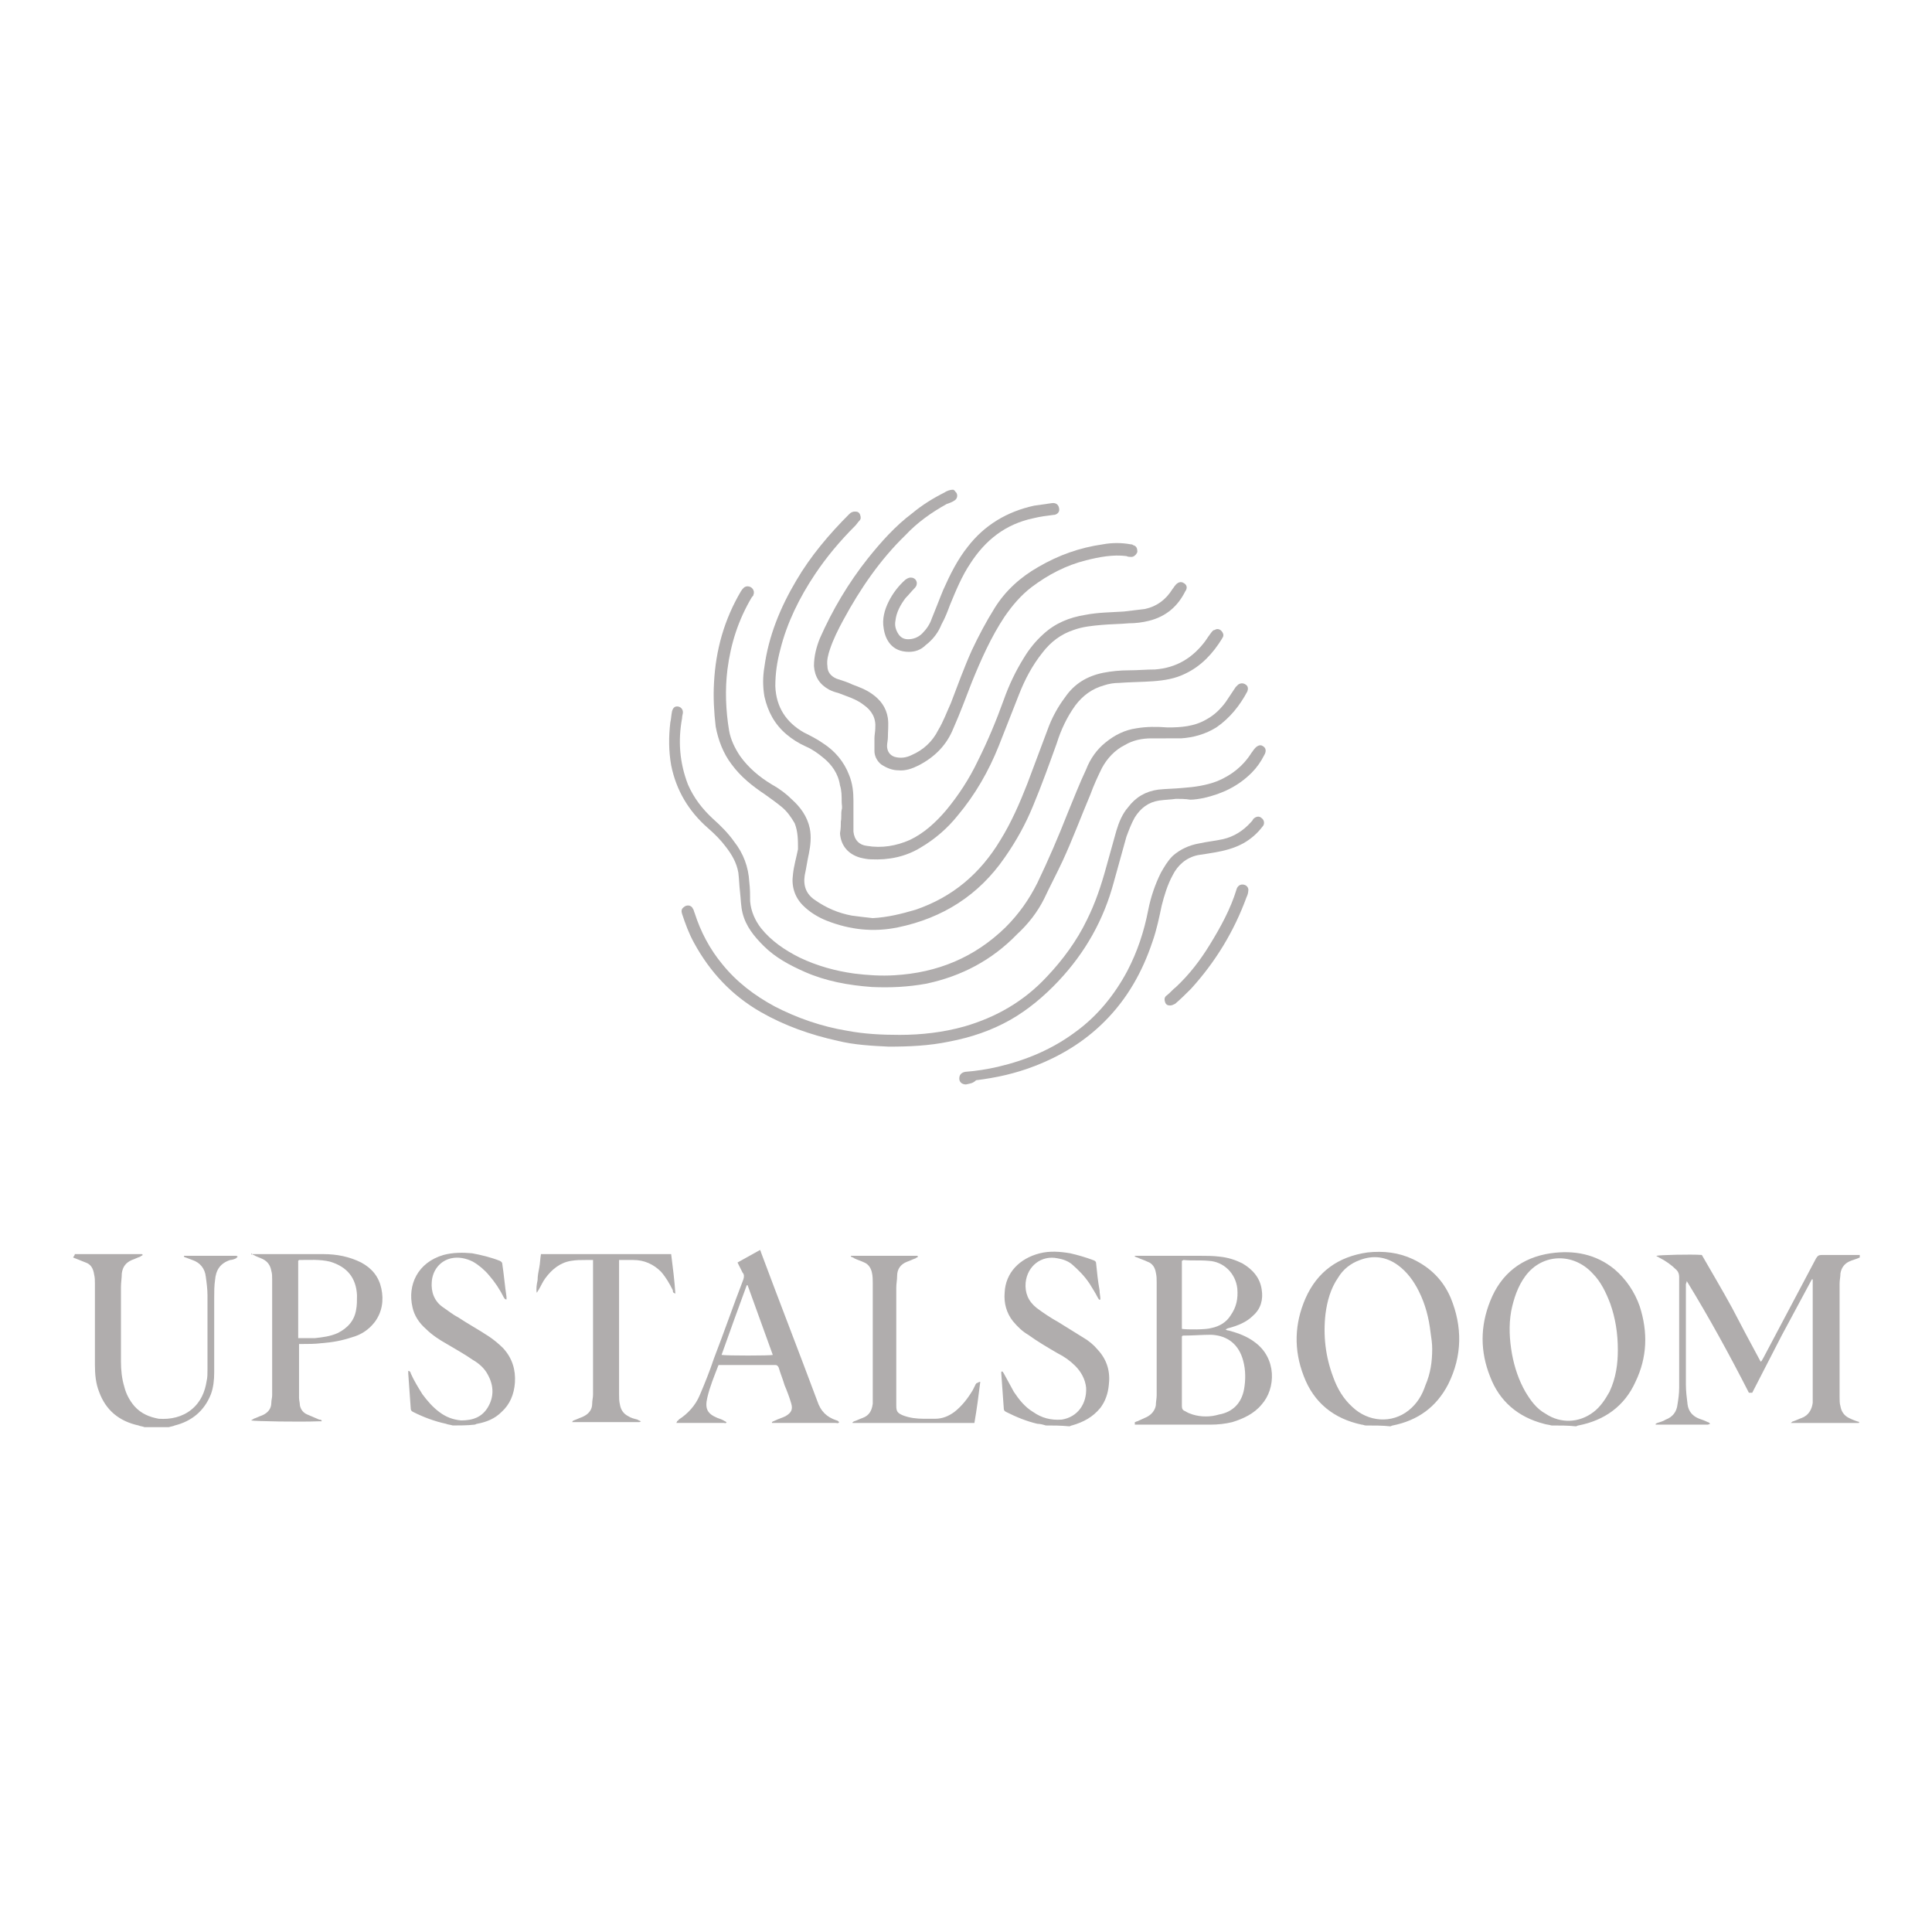 <svg version="1.1" id="Vrstva_1" xmlns="http://www.w3.org/2000/svg" x="0" y="0" viewBox="0 0 230 230" style="enable-background:new 0 0 230 230" xml:space="preserve"><style>.st0{fill:#b0adad}</style><path class="st0" d="M221.3 169.4h-8.1c.1-.1.2-.2.3-.2.3-.1.7-.3 1-.4.8-.3 1.2-1 1.3-1.8v-14.7h-.1c-1.2 2.2-2.4 4.5-3.6 6.7-1.2 2.3-2.3 4.5-3.5 6.8h-.4c-2.3-4.5-4.7-8.9-7.4-13.3 0 .2-.1.3-.1.4v11.9c0 .8.1 1.6.2 2.4.1.8.6 1.4 1.4 1.7.3.1.6.2 1 .4.1 0 .2.1.3.2-.1 0-.2.1-.3.1h-6.2v-.1c.1 0 .1-.1.2-.1.3-.1.7-.2 1-.4.8-.3 1.3-.9 1.4-1.8.1-.6.2-1.3.2-2V152c0-.3-.1-.6-.3-.8-.6-.6-1.3-1.1-2.1-1.5-.1-.1-.3-.1-.3-.2.3-.1 4.1-.2 5.4-.1 1.2 2.1 2.4 4.1 3.6 6.3 1.1 2.1 2.2 4.2 3.4 6.4.2-.1.2-.3.3-.4 2.1-4 4.2-7.9 6.3-11.9.2-.3.3-.4.7-.4h4.5v.3c-.4.2-.9.3-1.3.5-.6.3-.9.8-1 1.4 0 .4-.1.8-.1 1.2v13.5c0 .4 0 .8.1 1.1.1.6.4 1.1 1 1.4.4.2.9.4 1.3.5-.1 0-.1 0-.1.1zm-36.6.3c-.3-.1-.6-.1-.9-.2-3.1-.8-5.3-2.7-6.4-5.6-1.2-3-1.2-6 0-9 1.3-3.3 3.8-5.2 7.2-5.7 2.8-.4 5.4.1 7.6 1.9 1.4 1.2 2.4 2.7 3 4.4 1 3.1.9 6.1-.5 9-1.3 2.9-3.7 4.6-6.8 5.2-.1 0-.2.1-.3.1-.9-.1-1.9-.1-2.9-.1zm7.9-9c0-2-.3-3.8-.9-5.5-.5-1.3-1.1-2.6-2.1-3.6-2.3-2.5-6-2.4-8 .3-.9 1.2-1.4 2.7-1.7 4.2-.3 1.7-.2 3.4.1 5.1.3 1.6.8 3.1 1.6 4.5.6 1 1.3 2 2.4 2.6 1.8 1.2 4 1.1 5.7-.2.8-.6 1.4-1.5 1.9-2.4.8-1.7 1-3.4 1-5zm-30 9c-.2 0-.3-.1-.5-.1-3.3-.7-5.7-2.6-6.9-5.8-1.2-3.1-1.1-6.2.2-9.2 1.4-3.2 3.9-5 7.4-5.5 1.9-.2 3.7 0 5.4.8 2.1 1 3.6 2.5 4.5 4.6 1.4 3.4 1.4 6.9-.3 10.3-1.4 2.7-3.6 4.3-6.6 4.9-.1 0-.2.1-.3.1-.9-.1-1.9-.1-2.9-.1zm7.9-9.1c0-.7-.1-1.3-.2-2-.2-1.7-.6-3.3-1.4-4.9-.6-1.2-1.4-2.3-2.5-3.1-1.4-1-2.9-1.2-4.5-.6-1.1.4-2 1.1-2.6 2.1-.9 1.3-1.3 2.8-1.5 4.3-.3 2.6 0 5.1.9 7.5.5 1.4 1.2 2.6 2.3 3.6 1.9 1.8 4.7 2 6.7.4 1-.8 1.6-1.8 2-3 .6-1.4.8-2.8.8-4.3zm-57-102.3c.1.1.2.1.2.2.4.3.3.9-.1 1.1-.3.2-.6.3-.9.4-1.8 1-3.5 2.2-4.9 3.7-3 2.9-5.4 6.4-7.4 10.1-.6 1.1-1.2 2.3-1.6 3.5-.2.6-.4 1.3-.3 2 0 .7.4 1.2 1.1 1.5.6.2 1.3.4 1.9.7.8.3 1.6.6 2.3 1.1 1 .7 1.7 1.6 1.9 2.9.1.8 0 1.6 0 2.3 0 .3-.1.7-.1 1 0 .6.3 1.1.9 1.3.7.2 1.4.1 2-.2 1.4-.6 2.5-1.6 3.2-3 .6-1 1-2.1 1.5-3.2.8-2.1 1.6-4.3 2.5-6.3.8-1.7 1.7-3.4 2.7-5 1.3-2.1 3.1-3.7 5.2-4.9 2.4-1.4 4.9-2.3 7.7-2.7 1.1-.2 2.2-.2 3.3 0 .1 0 .2 0 .3.1.4.1.5.4.5.8-.1.3-.4.6-.7.6-.2 0-.4 0-.6-.1-1.6-.2-3.2.1-4.8.5-2.4.6-4.5 1.7-6.5 3.2-1.3 1-2.3 2.2-3.2 3.5-1.6 2.4-2.8 5.1-3.9 7.8-.7 1.8-1.4 3.7-2.2 5.5-.8 2-2.2 3.4-4.1 4.4-.8.4-1.6.7-2.5.6-.7 0-1.4-.3-2-.7-.5-.4-.8-1-.8-1.6v-1.5c0-.4.1-.8.1-1.2.1-1.2-.4-2.1-1.4-2.8-.9-.7-2-1-3-1.4-.4-.1-.7-.2-1.1-.4-1.1-.6-1.7-1.5-1.8-2.8 0-1.2.3-2.3.7-3.3 1.5-3.4 3.4-6.6 5.7-9.5 1.6-2 3.3-3.9 5.3-5.4 1.2-1 2.5-1.8 3.9-2.5.1-.1.2-.1.4-.2.3-.1.5-.1.6-.1zm-104.6 91h8l.1.1c-.1.1-.2.1-.3.2-.3.1-.7.3-1 .4-.7.3-1.1.8-1.2 1.6 0 .5-.1 1.1-.1 1.6v8.9c0 1 .1 2 .4 3 .2.8.6 1.6 1.2 2.3.8.9 1.8 1.3 2.9 1.5 1.4.1 2.8-.2 3.9-1.1 1.1-.9 1.6-2.1 1.8-3.4.1-.4.1-.9.1-1.3v-8.9c0-.7-.1-1.5-.2-2.2-.1-1-.7-1.7-1.6-2-.3-.1-.5-.2-.8-.3-.1 0-.2-.1-.2-.1v-.1h6.2s.1 0 .2.1l-.2.2c-.2.1-.5.2-.7.2-1.2.4-1.7 1.2-1.8 2.4-.1.7-.1 1.4-.1 2.1v8.9c0 .9-.1 1.8-.4 2.6-.8 2-2.3 3.2-4.3 3.7-.2.1-.4.1-.7.2h-2.9c-.2-.1-.5-.1-.7-.2-2.3-.5-3.9-1.8-4.7-4-.4-1-.5-2.1-.5-3.2v-9.7c0-.4 0-.7-.1-1.1-.1-.7-.4-1.2-1-1.4l-1.5-.6c.2-.3.2-.3.2-.4zm45 20.4c-.3-.1-.6-.1-.8-.2-1.4-.3-2.7-.8-3.9-1.4-.2-.1-.3-.2-.3-.4l-.3-4.2v-.3c.2 0 .3.2.3.3.4.9.9 1.7 1.4 2.5.6.8 1.2 1.5 2 2.1.8.6 1.6.9 2.6 1 1.4 0 2.5-.4 3.2-1.6.7-1.2.7-2.5 0-3.8-.4-.8-1.1-1.4-1.8-1.8-1-.7-2.1-1.3-3.1-1.9-.9-.5-1.8-1.1-2.5-1.8-.8-.7-1.4-1.6-1.6-2.6-.6-2.6.6-5.3 3.7-6.2 1.1-.3 2.3-.3 3.4-.2 1.1.2 2.3.5 3.3.9.2.1.3.2.3.4.2 1.3.3 2.6.5 3.9v.3c-.2 0-.2-.1-.3-.2-.5-1-1.1-1.9-1.8-2.7-.5-.6-1.2-1.2-1.9-1.6-.8-.4-1.7-.6-2.6-.4-1.3.3-2.2 1.4-2.3 2.8-.1 1.2.3 2.3 1.3 3 .6.4 1.2.9 1.8 1.2 1.2.8 2.5 1.5 3.7 2.3.6.4 1.2.9 1.7 1.4 1.1 1.2 1.5 2.6 1.4 4.1-.1 1.4-.6 2.6-1.6 3.5-.8.8-1.8 1.2-2.9 1.4-.1 0-.2.1-.3.1-.9.1-1.7.1-2.6.1zm70.6 0c-.3-.1-.7-.2-1-.2-1.3-.3-2.5-.8-3.7-1.4-.2-.1-.3-.2-.3-.4l-.3-4.2v-.2c.2-.1.2.1.3.2.4.7.8 1.5 1.2 2.2.6.9 1.3 1.8 2.3 2.4 1 .7 2.1 1 3.4.9 1.9-.3 3-1.9 2.9-3.8-.1-1-.6-1.9-1.3-2.6-.6-.6-1.3-1.1-2.1-1.5-1.2-.7-2.4-1.4-3.5-2.2-.7-.4-1.3-1-1.8-1.6-.8-1-1.1-2.2-1-3.4.1-2.4 1.8-4.1 4.2-4.7 1.2-.3 2.4-.2 3.6 0 .9.2 1.9.5 2.7.8.3.1.4.2.4.5.1 1 .2 2 .4 3.1 0 .4.1.7.1 1.1-.2.1-.2-.1-.3-.2-.3-.6-.7-1.2-1-1.7-.6-.9-1.3-1.6-2.1-2.3-.5-.4-1.1-.6-1.7-.7-1.9-.4-3.6.9-3.8 2.9-.1 1.2.3 2.2 1.3 3 .8.6 1.7 1.2 2.6 1.7 1 .6 1.9 1.2 2.9 1.8.7.4 1.3.9 1.8 1.5 1.1 1.2 1.5 2.6 1.3 4.2-.1 1-.4 1.9-1 2.7-.9 1.1-2 1.7-3.4 2.1-.1 0-.2.1-.3.1-1.1-.1-1.9-.1-2.8-.1z"/><path class="st0" d="M103.9 109.3c1.8-.1 3.4-.5 5.1-1 4.4-1.5 7.7-4.3 10.1-8.3 1.3-2.1 2.3-4.4 3.2-6.7.8-2.1 1.6-4.3 2.4-6.4.5-1.4 1.2-2.7 2.1-3.9 1.1-1.6 2.6-2.5 4.5-2.9 1-.2 2.1-.3 3.1-.3s2.1-.1 3.1-.1c2.6-.2 4.5-1.4 6-3.4.2-.3.4-.6.7-1 .1-.1.2-.3.4-.3.3-.2.6-.1.8.1.2.2.3.5.2.7 0 .1-.1.1-.1.2-1.1 1.8-2.5 3.3-4.4 4.2-1.2.6-2.5.8-3.8.9-1.4.1-2.8.1-4.1.2-.6 0-1.2.1-1.8.3-1.4.4-2.5 1.2-3.4 2.4-1 1.4-1.7 2.9-2.2 4.5-.9 2.5-1.8 5-2.8 7.4-.9 2.2-2 4.2-3.4 6.2-3.1 4.5-7.4 7.2-12.7 8.3-2.9.6-5.7.3-8.5-.8-1-.4-2-1-2.8-1.8-1-1-1.4-2.3-1.2-3.7.1-1 .4-2 .6-3 0-1.1 0-2.1-.4-3.1-.4-.7-.9-1.4-1.5-1.9s-1.3-1-2-1.5c-1.5-1-2.9-2.1-4-3.6-1-1.3-1.6-2.9-1.9-4.5-.2-1.7-.3-3.5-.2-5.2.2-3.9 1.2-7.5 3.2-10.9.2-.3.4-.6.8-.6.5 0 .9.5.7 1 0 .1-.1.2-.2.3-1.6 2.7-2.5 5.5-2.9 8.6-.3 2.4-.2 4.9.2 7.3.2 1.1.7 2.1 1.3 3 1 1.4 2.3 2.5 3.8 3.4.9.5 1.7 1.1 2.4 1.8 1 .9 1.8 2 2.1 3.4.2 1 .1 2-.1 3-.2.9-.3 1.7-.5 2.6-.2 1.3.2 2.3 1.3 3 1.3.9 2.7 1.5 4.3 1.8.7.1 1.6.2 2.5.3z"/><path class="st0" d="M100.1 97.8c.1-.5 0-.9.1-1.4.1-.3 0-.6 0-.9 0-.7 0-1.4-.2-2-.2-1.4-1-2.5-2-3.3-.6-.5-1.3-1-2-1.3-.9-.4-1.7-.9-2.4-1.5-1.4-1.2-2.2-2.7-2.6-4.5-.2-1.2-.2-2.3 0-3.5.5-3.7 1.9-7.1 3.8-10.3 1.7-2.9 3.9-5.5 6.3-7.9.2-.2.4-.3.7-.3.3 0 .5.1.6.4.1.3.1.5-.1.7-.2.2-.3.4-.5.6-1.8 1.8-3.4 3.7-4.8 5.8-1.8 2.7-3.3 5.7-4.1 8.9-.4 1.5-.6 2.9-.6 4.4.1 2.5 1.3 4.3 3.4 5.5.8.4 1.6.8 2.3 1.3 1.4.9 2.5 2.2 3.1 3.8.4 1 .5 2 .5 3V99c.1 1 .7 1.6 1.6 1.7 1.8.3 3.5 0 5.1-.7 1.7-.8 3.1-2.1 4.3-3.5 1.5-1.8 2.8-3.8 3.8-5.9 1.2-2.4 2.2-4.8 3.1-7.3.6-1.7 1.4-3.4 2.4-5 .6-1 1.4-2 2.3-2.8 1.4-1.3 3.1-2 5-2.3 1.5-.3 3.1-.3 4.6-.4.9-.1 1.7-.2 2.5-.3 1.4-.3 2.5-1.1 3.3-2.4.1-.1.2-.3.3-.4.3-.4.7-.5 1-.3.4.2.5.6.2 1-.9 1.8-2.3 3-4.3 3.5-.8.2-1.6.3-2.4.3-1.1.1-2.2.1-3.3.2-1.1.1-2.2.2-3.3.6-1.5.5-2.7 1.4-3.7 2.7-1.2 1.5-2.1 3.2-2.8 5-.8 2-1.6 4.1-2.4 6.1-1.2 3-2.8 5.8-4.9 8.3-1.2 1.5-2.7 2.8-4.4 3.8-1.8 1.1-3.8 1.5-5.9 1.4-.4 0-.9-.1-1.3-.2-1.4-.4-2.3-1.4-2.4-2.9.1-.6.1-1 .1-1.4z"/><path class="st0" d="M138.8 87.9h-1.7c-1.1 0-2.2.2-3.2.8-1.2.6-2.1 1.6-2.7 2.7-.5 1-1 2.1-1.4 3.2-1.1 2.6-2.1 5.3-3.3 7.9-.7 1.5-1.5 3-2.2 4.5-.8 1.6-1.9 3-3.2 4.2-3 3.1-6.6 5-10.8 5.9-2.2.4-4.3.5-6.5.4-2.8-.2-5.5-.7-8-1.8-1.8-.8-3.5-1.7-4.9-3.1-1.1-1.1-2.1-2.3-2.5-3.9-.2-.8-.2-1.6-.3-2.5-.1-.8-.1-1.5-.2-2.3-.2-1.2-.8-2.2-1.5-3.1-.6-.8-1.3-1.5-2.1-2.2-2.3-2-3.8-4.5-4.4-7.5-.3-1.7-.3-3.4-.1-5.1.1-.4.1-.8.2-1.3.1-.4.3-.6.6-.6.4 0 .7.3.7.7 0 .2-.1.4-.1.7-.5 2.7-.3 5.3.7 7.9.7 1.6 1.7 2.9 3 4.1.9.8 1.8 1.7 2.5 2.7 1.1 1.4 1.7 3 1.8 4.8.1.8.1 1.6.1 2.3.1 1.2.6 2.3 1.3 3.2 1.2 1.5 2.8 2.6 4.6 3.5 2.1 1 4.3 1.6 6.5 1.9 1.6.2 3.2.3 4.8.2 5.1-.3 9.5-2.1 13.2-5.7 1.6-1.6 2.8-3.3 3.8-5.3 1.3-2.7 2.5-5.5 3.6-8.3.7-1.7 1.4-3.5 2.2-5.2.5-1.3 1.3-2.4 2.3-3.2 1.1-.9 2.3-1.5 3.7-1.7 1.2-.2 2.4-.2 3.7-.1 1.6 0 3.2-.1 4.7-1 .9-.5 1.6-1.2 2.2-2l1.2-1.8.3-.3c.3-.2.6-.2.9 0 .3.2.3.5.2.8-.9 1.7-2.1 3.2-3.7 4.3-1.3.8-2.7 1.2-4.2 1.3h-1.8zm-3.7 81.4c.1 0 .2-.1.3-.1.4-.2.7-.3 1.1-.5.6-.3 1-.8 1.1-1.4 0-.4.1-.8.1-1.2v-13.4c0-.4 0-.8-.1-1.2-.1-.6-.4-1.1-1-1.3-.4-.2-.8-.3-1.2-.5-.1 0-.2-.1-.3-.1v-.1h7.7c.8 0 1.6 0 2.4.1 1 .1 1.9.4 2.7.8 1.2.7 2.1 1.7 2.3 3.1.2 1.2-.1 2.3-1 3.1-.8.8-1.8 1.2-2.9 1.5-.1 0-.3.1-.4.2.1 0 .2.1.4.1 1.1.3 2.2.7 3.1 1.4 2.6 1.9 2.5 5.5.8 7.4-.9 1.1-2.2 1.7-3.5 2.1-.8.2-1.7.3-2.6.3h-9v-.3zm5.6-10.2v8.3c0 .3.1.5.4.6.3.2.6.3.9.4 1 .3 2.1.3 3.1 0 1.7-.3 2.7-1.4 3-3 .2-1.1.2-2.3-.1-3.4-.5-1.9-1.8-3-3.8-3.1-1.1 0-2.2.1-3.4.1l-.1.1zm0-9v8.1c.6.1 2.9.1 3.5-.1 1-.2 1.8-.7 2.3-1.5.7-1 .9-2 .8-3.2-.2-1.8-1.6-3.2-3.4-3.3-1-.1-2 0-3-.1-.1 0-.1.1-.2.1z"/><path class="st0" d="M140 95.1c-.7.1-1.3.1-2 .2-1.3.2-2.2.9-2.9 2-.4.7-.7 1.5-1 2.3l-1.5 5.4c-1.2 4.5-3.4 8.4-6.6 11.8-1.7 1.8-3.6 3.4-5.7 4.6-2.3 1.3-4.7 2.1-7.3 2.6-2.4.5-4.8.6-7.2.6-2-.1-4.1-.2-6.1-.7-3.2-.7-6.3-1.8-9.1-3.4-3.5-2-6.1-4.8-8-8.3-.6-1.1-1-2.2-1.4-3.4-.1-.3-.1-.6.2-.8.3-.3.9-.3 1.1.2.1.1.1.3.2.5.7 2.2 1.8 4.3 3.3 6.1 1.7 2.1 3.8 3.7 6.2 5 2.7 1.4 5.6 2.4 8.6 2.9 2.1.4 4.2.5 6.3.5 2.6 0 5.2-.3 7.7-1 3.8-1.1 7.1-3 9.8-5.9 1.9-2 3.6-4.3 4.8-6.8 1-2 1.7-4.1 2.3-6.3.4-1.4.8-2.9 1.2-4.3.3-1 .7-2 1.4-2.8.9-1.2 2.1-1.9 3.6-2.1.9-.1 1.9-.1 2.9-.2 1.4-.1 2.8-.3 4.1-.8 1.7-.7 3.1-1.8 4.1-3.4.1-.1.2-.3.3-.4.3-.4.7-.6 1-.4.4.2.5.6.2 1.1-.4.8-.9 1.5-1.5 2.1-1.6 1.6-3.5 2.5-5.7 3-.5.1-1.1.2-1.6.2-.6-.1-1.2-.1-1.7-.1 0 .1 0 0 0 0zM30 149.3h8.5c1.6 0 3.1.3 4.5 1 1.3.7 2.1 1.7 2.4 3.1.3 1.4.1 2.8-.8 4-.7.9-1.6 1.5-2.7 1.8-1.2.4-2.3.6-3.6.7-.8.1-1.6.1-2.4.1h-.3v6.4c0 .3.1.6.1.9.1.5.4.9.9 1.1.5.2.9.4 1.4.6.1 0 .3 0 .3.2H38c-2.3.1-7.7 0-8.1-.1.1-.1.2-.1.3-.2.3-.1.7-.3 1-.4.7-.3 1.1-.8 1.1-1.5 0-.3.1-.6.1-.9v-13.8c0-.3 0-.7-.1-1-.1-.6-.4-1.1-1-1.4-.4-.2-.8-.3-1.1-.5-.1 0-.2-.1-.3-.2 0 .2.1.2.1.1zm5.5 10h2c.9-.1 1.8-.2 2.7-.6 1.2-.6 2-1.5 2.2-2.8.1-.5.1-1.1.1-1.7-.1-2.1-1.2-3.4-3.2-4-1.2-.3-2.5-.2-3.7-.2l-.1.1v9.2zm56.4 10c.1-.1.2-.1.4-.2.4-.2.8-.3 1.2-.5.7-.4.9-.8.7-1.5-.2-.7-.5-1.5-.8-2.2-.2-.7-.5-1.4-.7-2.1-.1-.2-.2-.3-.4-.3h-6.7s-.1 0-.1.1c-.5 1.3-1 2.5-1.3 3.8-.3 1.3 0 1.9 1.2 2.4.3.1.6.2.9.4.1 0 .1.1.2.1-.1.2-.2.1-.3.1h-5.7c.1-.1.1-.2.1-.2.1-.1.2-.1.2-.2 1.1-.7 2-1.7 2.5-2.9.6-1.4 1.2-2.9 1.7-4.4 1.2-3.1 2.3-6.3 3.5-9.4.1-.3.1-.6-.1-.8l-.6-1.2 2.7-1.5c0 .1.1.2.1.3 2.2 5.9 4.5 11.8 6.7 17.7.4 1.2 1.1 1.9 2.3 2.3.1 0 .2.1.3.2-.1.2-.3.1-.4.1h-7.6v-.1zm-6-8c.6.1 5.8.1 6.1 0-1-2.8-2-5.5-3-8.3h-.1c-1 2.7-2 5.5-3 8.3zm-6-12c.2 1.6.4 3.1.5 4.7-.3-.1-.3-.2-.3-.4-.4-.8-.8-1.5-1.4-2.2-.9-.9-2-1.4-3.3-1.4h-1.7v16c0 .4 0 .8.1 1.2.1.6.4 1.1 1 1.4.3.2.7.3 1.1.4.1.1.2.1.4.2-.1.1-.2.1-.2.1h-8c.1-.1.1-.2.2-.2.3-.1.7-.3 1-.4.7-.3 1.2-.8 1.2-1.6 0-.4.1-.7.1-1.1v-16h-.9c-.6 0-1.1 0-1.7.1-1.3.2-2.3 1-3.1 2.1-.3.4-.5.9-.8 1.4-.1.1-.1.2-.2.3-.1-.5 0-1 .1-1.5 0-.5.1-1 .2-1.5s.1-1 .2-1.6h15.5zm36.8 15.2c-.2 1.6-.4 3.2-.7 4.9h-14.5v-.1c.1 0 .1-.1.2-.1.3-.1.7-.3 1-.4.8-.3 1.1-.9 1.2-1.7v-14.3c0-.4 0-.9-.1-1.3-.1-.5-.4-1-.9-1.2-.4-.2-.8-.3-1.2-.5-.1-.1-.2-.1-.4-.2v-.1h7.9l.1.1c-.1.1-.2.1-.3.2-.3.1-.7.3-1 .4-.8.3-1.2.9-1.2 1.7 0 .5-.1.9-.1 1.4v14c0 .7.1.9.8 1.2.8.3 1.6.4 2.5.4h1.3c.9 0 1.6-.3 2.3-.8.9-.7 1.6-1.6 2.2-2.6l.3-.6c0-.1.1-.1.1-.2.4-.2.4-.2.5-.2z"/><path class="st0" d="M115 129.1c-.5 0-.8-.3-.8-.7 0-.4.2-.7.7-.8 1.3-.1 2.6-.3 3.9-.6 3.4-.8 6.5-2.1 9.3-4.2 2.6-1.9 4.6-4.4 6.1-7.2 1.2-2.3 2-4.7 2.5-7.3.3-1.5.8-3 1.5-4.4.4-.7.8-1.4 1.4-2 .9-.8 2-1.3 3.2-1.5.9-.2 1.9-.3 2.8-.5 1.3-.3 2.4-1 3.3-2 .1-.1.2-.2.3-.4.3-.3.7-.4 1-.1.3.2.4.7.1 1-.6.8-1.4 1.5-2.3 2-1.1.6-2.3.9-3.5 1.1-.6.1-1.2.2-1.9.3-1.4.3-2.4 1.2-3 2.4-.6 1.1-1 2.4-1.3 3.6-.3 1.4-.6 2.9-1.1 4.3-1.2 3.6-3 6.8-5.7 9.5-2.4 2.4-5.2 4.1-8.3 5.3-2.3.9-4.6 1.4-7 1.7-.4.4-.8.4-1.2.5zm-6.8-51.5c-2 0-2.8-1.4-3-2.8-.2-1.1.1-2.2.6-3.2s1.2-1.9 2-2.6c.3-.2.5-.3.9-.2.5.2.6.8.2 1.2-.4.4-.7.8-1.1 1.2-.6.8-1.1 1.7-1.2 2.7-.1.5 0 1 .3 1.5s.7.7 1.2.7c.6 0 1.2-.2 1.7-.7.5-.5.9-1.1 1.1-1.7.5-1.2.9-2.3 1.4-3.5.8-1.8 1.7-3.6 2.9-5.1 2-2.6 4.7-4.2 7.9-4.9l2.1-.3c.6-.1.9.3.9.8 0 .3-.3.6-.7.6-.8.1-1.6.2-2.4.4-3.3.7-5.7 2.6-7.5 5.4-1 1.5-1.7 3.2-2.4 4.9-.3.8-.6 1.6-1 2.3-.4 1-1 1.8-1.9 2.5-.6.6-1.3.8-2 .8zm31.1 42.1c-.3 0-.5-.1-.6-.4-.1-.3-.1-.6.2-.8.4-.3.7-.7 1.1-1 1.6-1.5 2.9-3.2 4-5 1.3-2.1 2.5-4.3 3.2-6.6.1-.4.4-.6.7-.6.5 0 .8.4.7.8 0 .2-.1.5-.2.7-1.5 4.1-3.7 7.7-6.6 10.9-.6.6-1.2 1.2-1.9 1.8-.2.1-.4.2-.6.2z"/></svg>